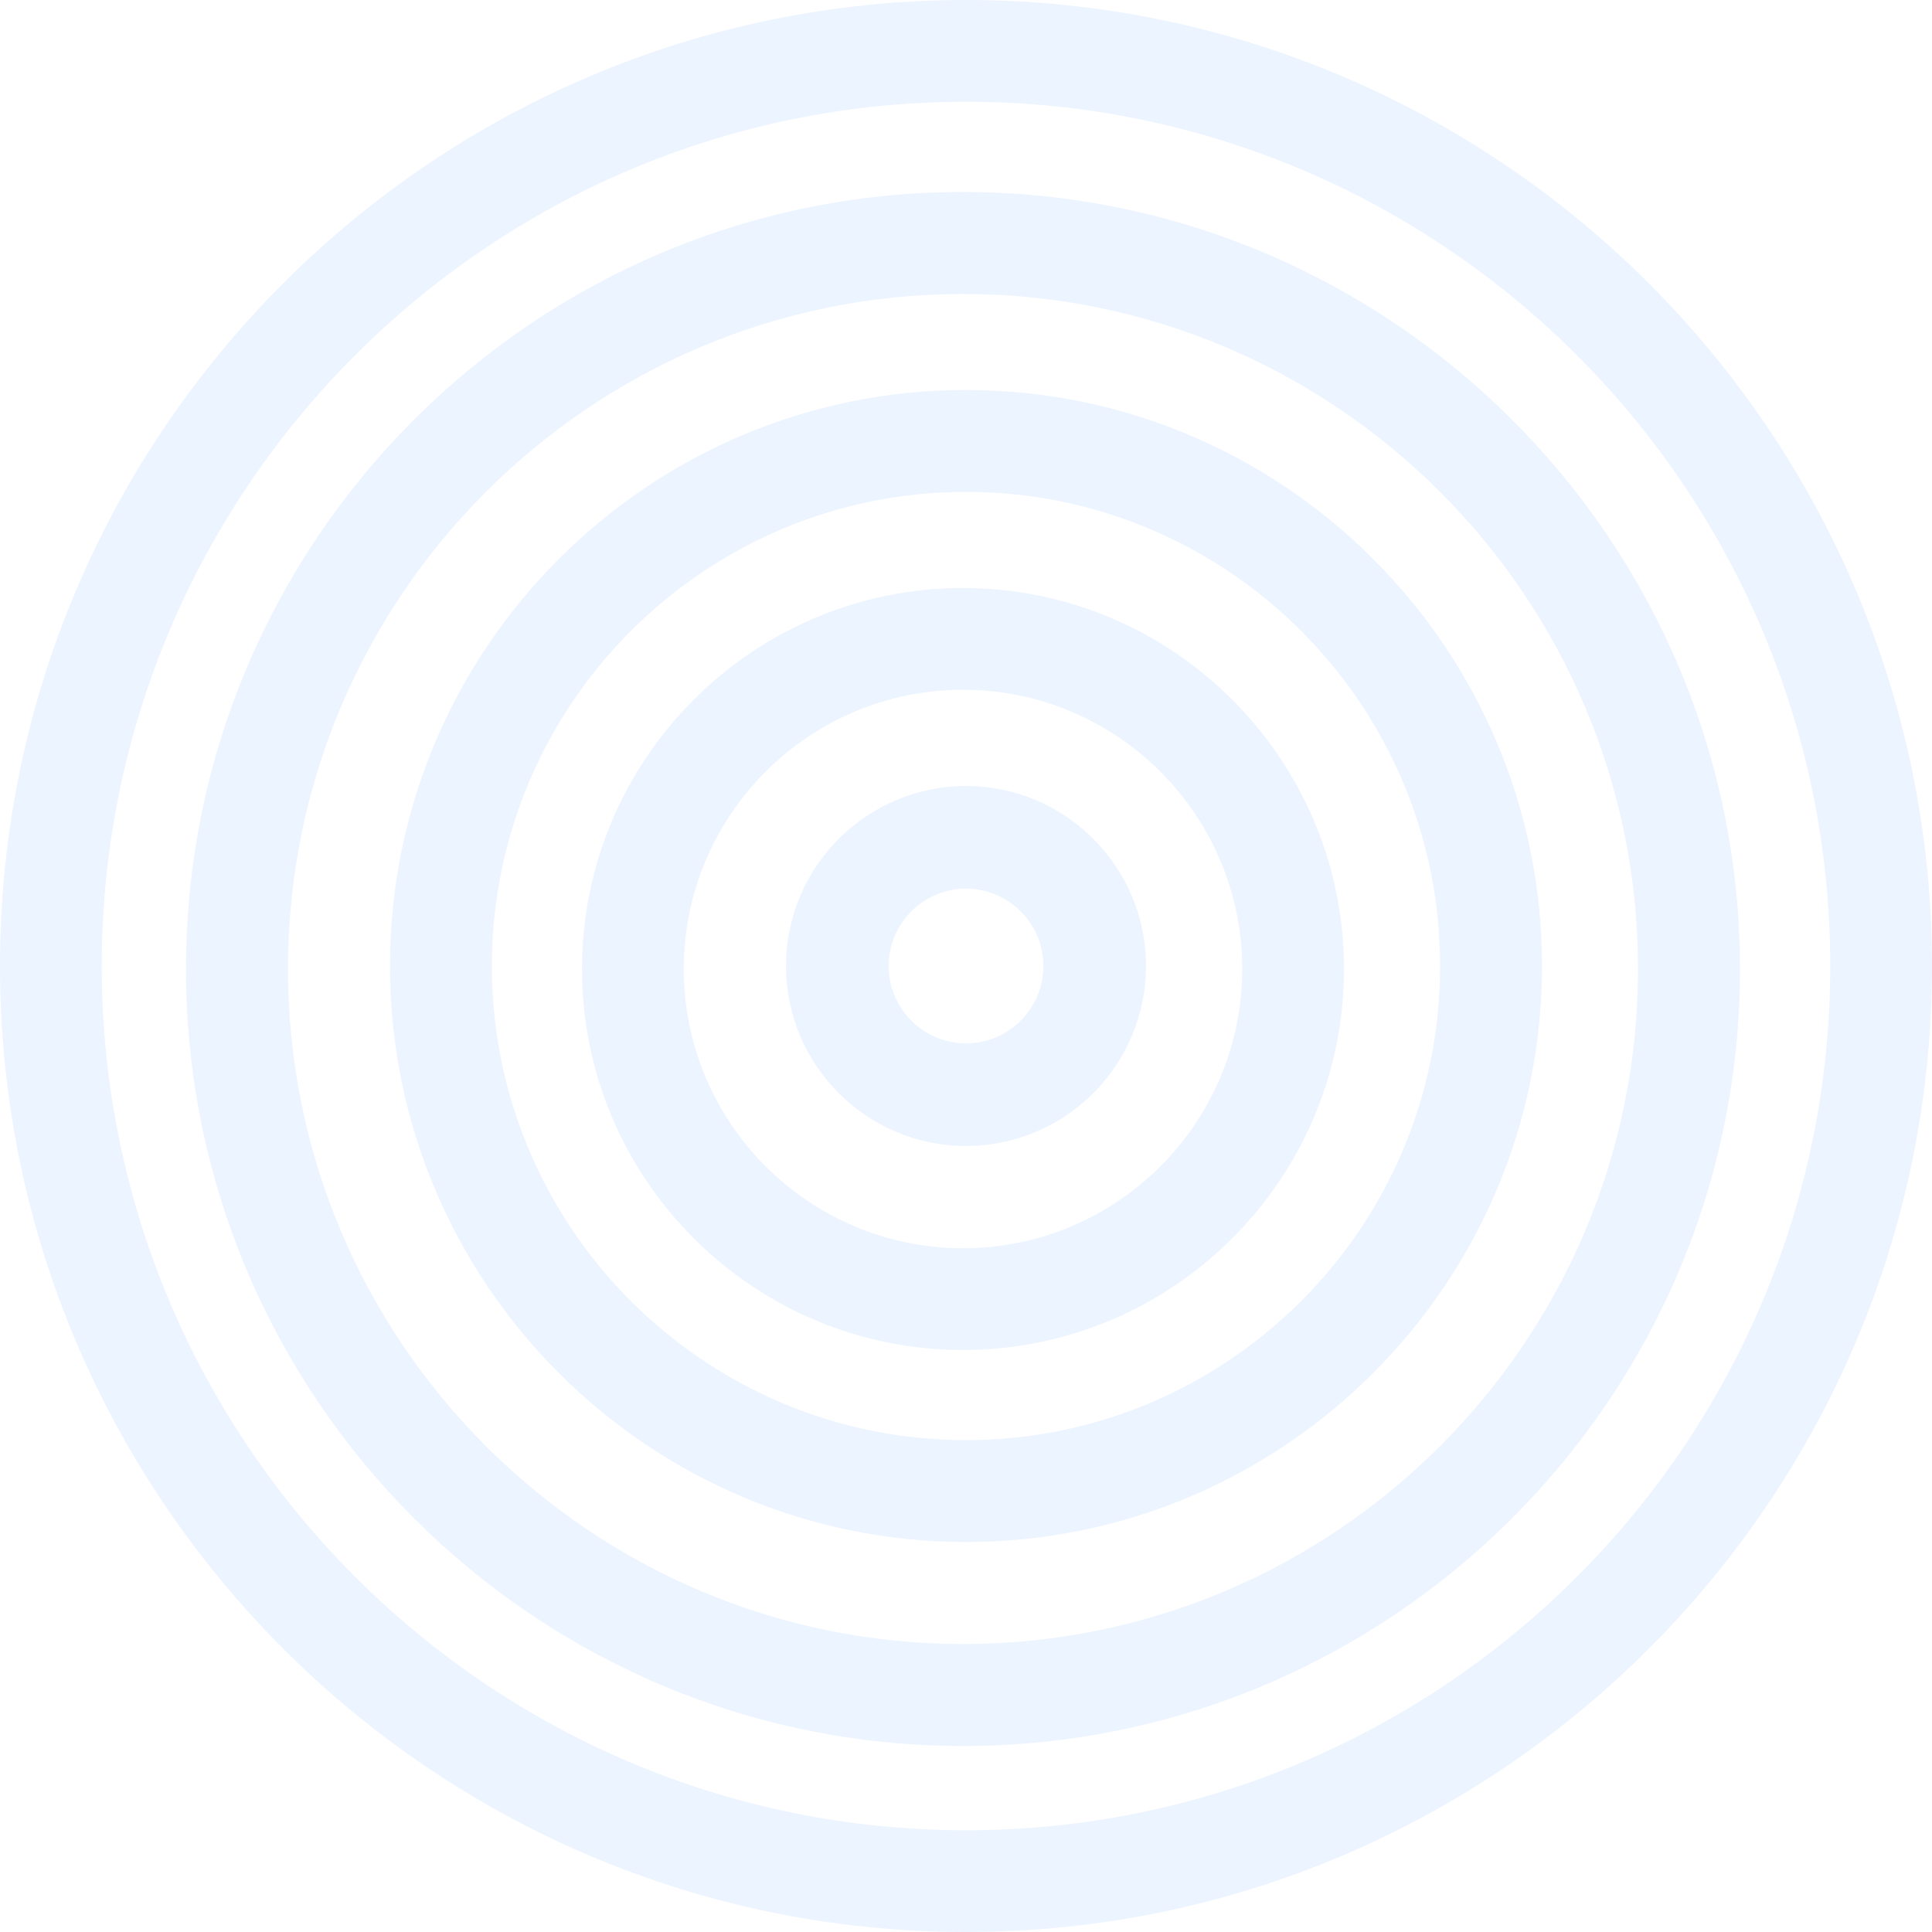 <?xml version="1.0" encoding="UTF-8"?>
<svg width="322px" height="322px" viewBox="0 0 322 322" version="1.1" xmlns="http://www.w3.org/2000/svg" xmlns:xlink="http://www.w3.org/1999/xlink">
    <title>large_nested_circles</title>
    <g id="All-Pages" stroke="none" stroke-width="1" fill="none" fill-rule="evenodd" opacity="0.202">
        <g id="Paycada_Homepage" transform="translate(-56, -443)" fill="#A2C9FF">
            <g id="layer-one" transform="translate(56, 364.407)">
                <g id="large_nested_circles" transform="translate(0, 78.593)">
                    <path d="M160.5,114.96 C134.838,114.96 113.96,135.838 113.96,161.5 C113.96,187.161 134.838,208.04 160.5,208.04 C186.162,208.04 207.04,187.161 207.04,161.5 C207.04,135.838 186.162,114.96 160.5,114.96 M160.5,225 C125.486,225 97,196.514 97,161.5 C97,126.486 125.486,98 160.5,98 C195.514,98 224,126.486 224,161.5 C224,196.514 195.514,225 160.5,225" id="Fill-1"></path>
                    <path d="M161,148.105 C153.89,148.105 148.105,153.89 148.105,161 C148.105,168.111 153.89,173.895 161,173.895 C168.111,173.895 173.895,168.111 173.895,161 C173.895,153.89 168.111,148.105 161,148.105 M161,191 C144.458,191 131,177.542 131,161 C131,144.458 144.458,131 161,131 C177.542,131 191,144.458 191,161 C191,177.542 177.542,191 161,191" id="Fill-3"></path>
                    <path d="M161,81.978 C117.427,81.978 81.978,117.427 81.978,161 C81.978,204.572 117.427,240.022 161,240.022 C204.573,240.022 240.022,204.572 240.022,161 C240.022,117.427 204.573,81.978 161,81.978 M161,257 C108.066,257 65,213.934 65,161 C65,108.066 108.066,65 161,65 C213.934,65 257,108.066 257,161 C257,213.934 213.934,257 161,257" id="Fill-5"></path>
                    <path d="M160.5,48.994 C98.464,48.994 47.994,99.463 47.994,161.5 C47.994,223.536 98.464,274.006 160.5,274.006 C222.535,274.006 273.006,223.536 273.006,161.5 C273.006,99.463 222.535,48.994 160.5,48.994 M160.5,291 C89.093,291 31,232.907 31,161.5 C31,90.093 89.093,32 160.5,32 C231.907,32 290,90.093 290,161.5 C290,232.907 231.907,291 160.5,291" id="Fill-7"></path>
                    <g id="Group-11">
                        <path d="M161,16.958 C81.575,16.958 16.958,81.575 16.958,161 C16.958,240.425 81.575,305.042 161,305.042 C240.425,305.042 305.042,240.425 305.042,161 C305.042,81.575 240.425,16.958 161,16.958 M161,322 C72.224,322 0,249.775 0,161 C0,72.224 72.224,0 161,0 C249.776,0 322,72.224 322,161 C322,249.775 249.776,322 161,322" id="Fill-9"></path>
                    </g>
                </g>
            </g>
        </g>
    </g>
</svg>